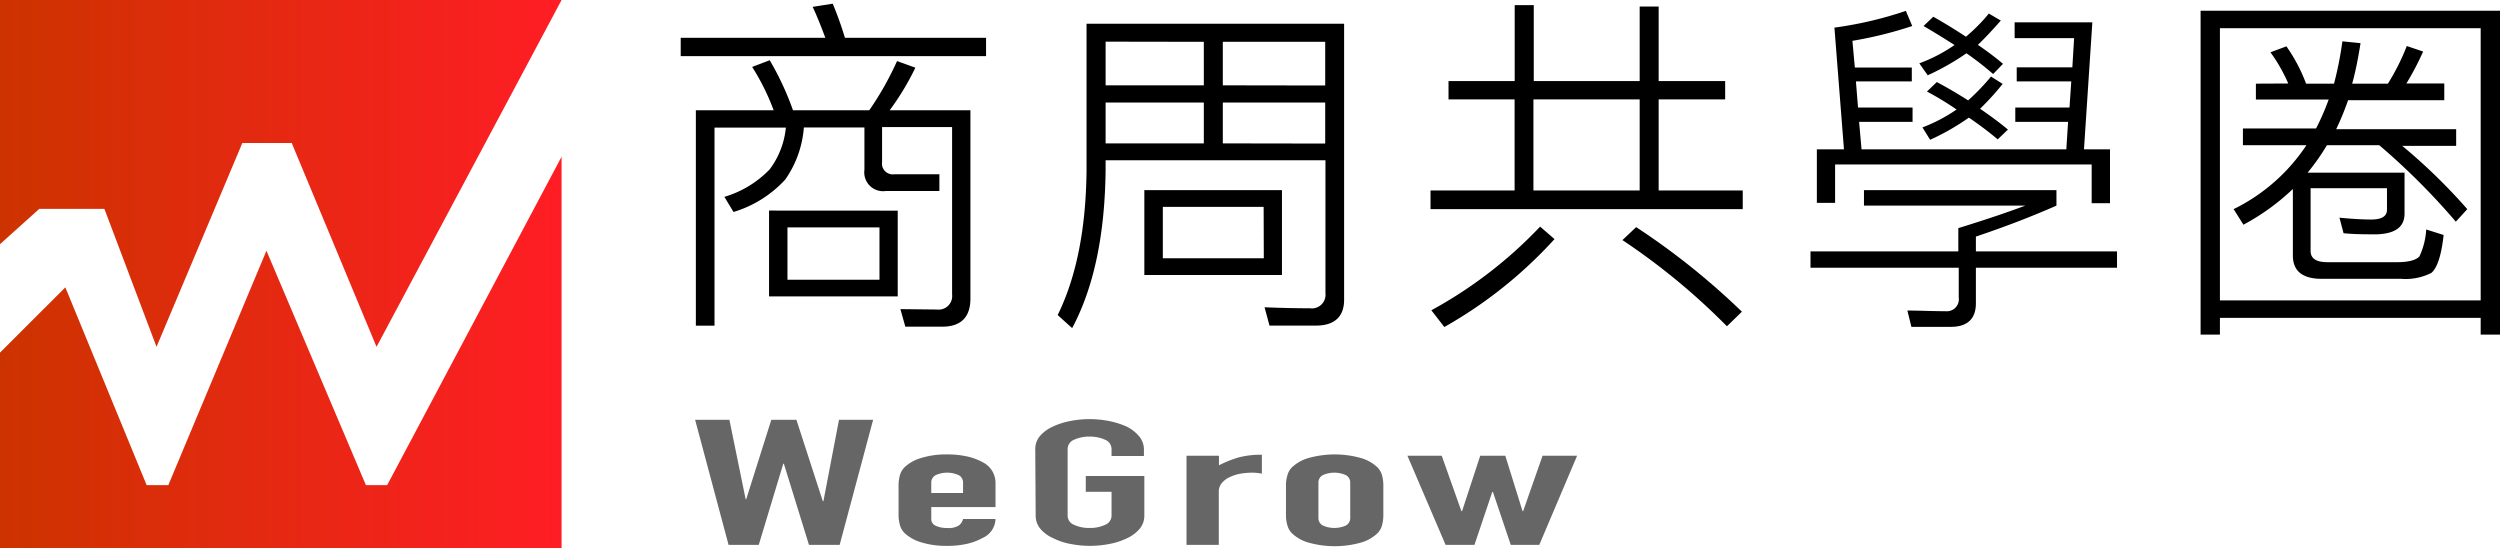 <svg xmlns="http://www.w3.org/2000/svg" width="298.84" height="65.56" xmlns:xlink="http://www.w3.org/1999/xlink" viewBox="0 0 298.84 65.56">
  <defs/>
  <defs>
    <linearGradient id="a" x2="67.12" y1="-95.8" y2="-95.8" gradientTransform="matrix(1 0 0 -1 0 -53.65)" gradientUnits="userSpaceOnUse">
      <stop offset=".01" stop-color="#cd3300"/>
      <stop offset="1" stop-color="#ff1d25"/>
    </linearGradient>
    <linearGradient id="b" x2="67.12" y1="-74.38" y2="-74.38" xlink:href="#a"/>
  </defs>
  <g>
    <path fill="url(#a)" d="M43.74 57.99L31.85 29.97 20.12 57.99h-2.59L7.81 34.35 0 42.15v23.41h67.13V18.73L46.28 57.99h-2.54z"/>
    <path fill="url(#b)" d="M12.48 24.97l6.23 16.49 10.26-24.37h5.9l10.14 24.37L67.13 0H0v29.19l4.69-4.22h7.79z"/>
    <path d="M101 4.52h16.87v2.19h-36.5V4.52h17.29c-.51-1.35-1-2.61-1.52-3.7l2.4-.38A42.09 42.09 0 01101 4.52zm-6.22 8.66h9.13a37.12 37.12 0 003.32-5.88l2.19.79a31.65 31.65 0 01-3.07 5.09H116v22.51c0 2.23-1.14 3.36-3.37 3.36h-4.41l-.59-2.1L112 37a1.62 1.62 0 001.81-1.81v-20h-8.37v4.17a1.29 1.29 0 001.47 1.47h5.38v2h-6.39a2.25 2.25 0 01-2.57-2.53v-5.06h-7.24a12.45 12.45 0 01-2.23 6.23 13.79 13.79 0 01-6.18 3.87l-1.09-1.81A12.38 12.38 0 0092 20.25a9.91 9.91 0 001.94-5h-8.53v23.68h-2.23V13.18h9.3A27.39 27.39 0 0089.91 8l2.1-.8a34.38 34.38 0 012.78 5.98zm12.53 12v10.25H91.93V25.17zm-2.18 2h-11v6.26h11zM132.16 19.16v1.13q-.12 11.67-4 18.93l-1.73-1.56c2.23-4.54 3.37-10.26 3.45-17.2V2.84h30.79v33c0 2-1.14 3.08-3.36 3.08h-5.56l-.59-2.19q2.91.12 5.43.12a1.63 1.63 0 001.85-1.8V19.16zm0-14.18v5.22h11.74V5zm0 7.28v4.88h11.74v-4.88zm21.08 10.47v10.14h-16.45V22.73zm-2.19 2H139v6.14h12.07zm7.36-14.51V5h-12.24v5.2zm0 6.94v-4.9h-12.24v4.88zM181.06 9.69V.61h2.28v9.08H196V.78h2.27v8.91h7.95v2.19h-7.95v10.89h10.05V25H171v-2.23h10.05V11.88h-7.9V9.69zm4.76 18.89a52.91 52.91 0 01-13.17 10.51l-1.55-2a52.59 52.59 0 0013-10zM196 22.77V11.88h-12.7v10.89zm12.2 14.51L206.43 39a79.44 79.44 0 00-12.49-10.3l1.64-1.55a85.94 85.94 0 0112.66 10.13zM245.82 22.73v1.85c-2.86 1.26-6 2.48-9.63 3.7v1.77h16.87V32h-16.87v4.25c0 1.85-1 2.82-3 2.82h-4.71l-.48-1.95c1.38 0 2.9.08 4.54.08a1.44 1.44 0 001.6-1.64V32h-17.72v-1.95h17.67v-2.78c3.53-1.09 6.18-2 8-2.69h-19.28v-1.85zm-23.72-9.88h6.52v1.72h-6.39l.29 3.28H247l.21-3.28h-6.31v-1.72h6.48l.21-3.12h-6.52V8.05h6.65l.21-3.49h-7.11V2.67h9.29l-1 15.18h3.11v6.44h-2.19v-4.63h-30.67v4.59h-2.18v-6.4h3.24L219.28 3.3a45.23 45.23 0 008.54-2l.76 1.81a47.62 47.62 0 01-7.15 1.77l.29 3.19h6.81v1.66h-6.68zM235 4.39a21.09 21.09 0 002.74-2.77l1.43.84c-1 1.13-1.9 2.1-2.74 2.9 1.1.76 2.11 1.51 3 2.27l-1.18 1.22a35.45 35.45 0 00-3.19-2.48A29.54 29.54 0 01230.43 9l-1-1.43a19 19 0 004.21-2.19c-1.18-.75-2.4-1.51-3.71-2.27L231.1 2c1.39.79 2.69 1.59 3.9 2.39zm.25 7.62A25.84 25.84 0 00238 9.15l1.39.88a31.93 31.93 0 01-2.7 2.97c1.22.84 2.32 1.64 3.33 2.49l-1.22 1.17a41.8 41.8 0 00-3.45-2.6 28.36 28.36 0 01-4.63 2.65l-.92-1.48a18.94 18.94 0 004.08-2.14 36.52 36.52 0 00-3.54-2.15l1.18-1.13c1.35.72 2.57 1.44 3.74 2.19zM265.36 40h-2.31V1.28h35.79V40h-2.31v-2h-31.17zm31.17-36.63h-31.17v32.54h31.17zm-23 6.61a19.35 19.35 0 00-2.13-3.73l1.91-.71a19.76 19.76 0 012.35 4.46H279a41.89 41.89 0 001-5.06l2.17.22c-.27 1.69-.58 3.33-1 4.84h4.27a26.69 26.69 0 002.26-4.5l1.95.66a33.31 33.31 0 01-2 3.82h4.53v2h-11.5a33.66 33.66 0 01-1.42 3.46h14.34v2h-6.44a68.37 68.37 0 017.77 7.56l-1.37 1.5a81.31 81.31 0 00-9.15-9.14h-6.26a26.06 26.06 0 01-2.31 3.28h11.59v4.89c0 1.6-1.11 2.4-3.29 2.48-1.37 0-2.7 0-4-.13l-.49-1.86c1.33.13 2.58.22 3.82.22s1.86-.4 1.86-1.16V22.5h-9.13V30c0 .89.66 1.34 2 1.34h8.35c1.42 0 2.31-.27 2.67-.71a8.76 8.76 0 00.8-3.2l2.08.66c-.26 2.4-.75 3.91-1.46 4.53a6.81 6.81 0 01-3.6.71h-9.5q-3.46 0-3.46-2.79v-7.95a26.82 26.82 0 01-5.91 4.27L267 25a22.15 22.15 0 008.7-7.64h-7.59v-2h8.74a28.94 28.94 0 001.51-3.46h-8.7V10z"/>
    <path fill="#666" d="M104.37 50.18l-4 14.95H96.7l-3-9.7h-.07l-2.93 9.7h-3.61l-4-14.95h4.1l1.94 9.49h.07l3-9.49h3l3.15 9.72h.08l1.86-9.72zM119 60.61h-7.68v1.45a.86.86 0 00.52.78 3 3 0 001.38.27 2.21 2.21 0 001.47-.35 1.46 1.46 0 00.43-.72H119a2.56 2.56 0 01-1.56 2.27 6.91 6.91 0 01-1.82.69 10.35 10.35 0 01-2.4.25 10 10 0 01-3.09-.42 4.88 4.88 0 01-2-1.11 2.16 2.16 0 01-.57-1 4.59 4.59 0 01-.15-1.2v-3.47a4.59 4.59 0 01.15-1.2 2.16 2.16 0 01.57-1 4.88 4.88 0 012-1.11 10 10 0 013.09-.42 10.65 10.65 0 012.42.25 6.93 6.93 0 011.84.69 2.76 2.76 0 011.52 2.41zm-7.68-1.68h3.8v-1.21a1 1 0 00-.51-.92 3.35 3.35 0 00-2.77 0 1 1 0 00-.52.92zM123.75 53.7a2.42 2.42 0 01.57-1.59 4.44 4.44 0 011.52-1.11 8.83 8.83 0 012.07-.67 12 12 0 014.67 0 9.85 9.85 0 012.11.67 4.58 4.58 0 011.48 1.16 2.42 2.42 0 01.57 1.59v.76h-3.87v-.81a1.21 1.21 0 00-.78-1.14 4.39 4.39 0 00-1.85-.37 4.34 4.34 0 00-1.84.37 1.21 1.21 0 00-.78 1.14v7.9a1.19 1.19 0 00.78 1.14 4.2 4.2 0 001.84.37 4.24 4.24 0 001.85-.37 1.19 1.19 0 00.78-1.14v-2.81h-3.08V56.9h7v4.7a2.43 2.43 0 01-.57 1.62 4.33 4.33 0 01-1.48 1.11 8.43 8.43 0 01-2.11.69 12 12 0 01-4.67 0 7.63 7.63 0 01-2.07-.69 4.22 4.22 0 01-1.52-1.11 2.43 2.43 0 01-.57-1.62zM141.83 65.13V54.48h3.88v1.14a13.78 13.78 0 012.31-.93 10.29 10.29 0 012.82-.33v2.26a5.76 5.76 0 00-1.18-.12 8.9 8.9 0 00-1.31.11 4.91 4.91 0 00-1.28.39 2.69 2.69 0 00-1 .72 1.56 1.56 0 00-.38 1.09v6.32zM153.72 58.05a4.2 4.2 0 01.16-1.2 2.16 2.16 0 01.57-1 4.77 4.77 0 012-1.11 11.61 11.61 0 016.19 0 4.81 4.81 0 012 1.11 2.16 2.16 0 01.57 1 4.59 4.59 0 01.15 1.2v3.51a4.59 4.59 0 01-.15 1.2 2.16 2.16 0 01-.57 1 4.81 4.81 0 01-2 1.11 11.61 11.61 0 01-6.19 0 4.77 4.77 0 01-2-1.11 2.16 2.16 0 01-.57-1 4.2 4.2 0 01-.16-1.2zm3.88 3.84a1 1 0 00.51.92 3.37 3.37 0 002.78 0 1 1 0 00.51-.92v-4.17a1 1 0 00-.51-.92 3.37 3.37 0 00-2.78 0 1 1 0 00-.51.92zM188.52 54.48L184 65.13h-3.41l-2.13-6.32h-.08l-2.13 6.32h-3.45l-4.56-10.65h4.1l2.35 6.62h.08l2.17-6.62h3L182 61.1h.07l2.32-6.62z"/>
  </g>
</svg>
